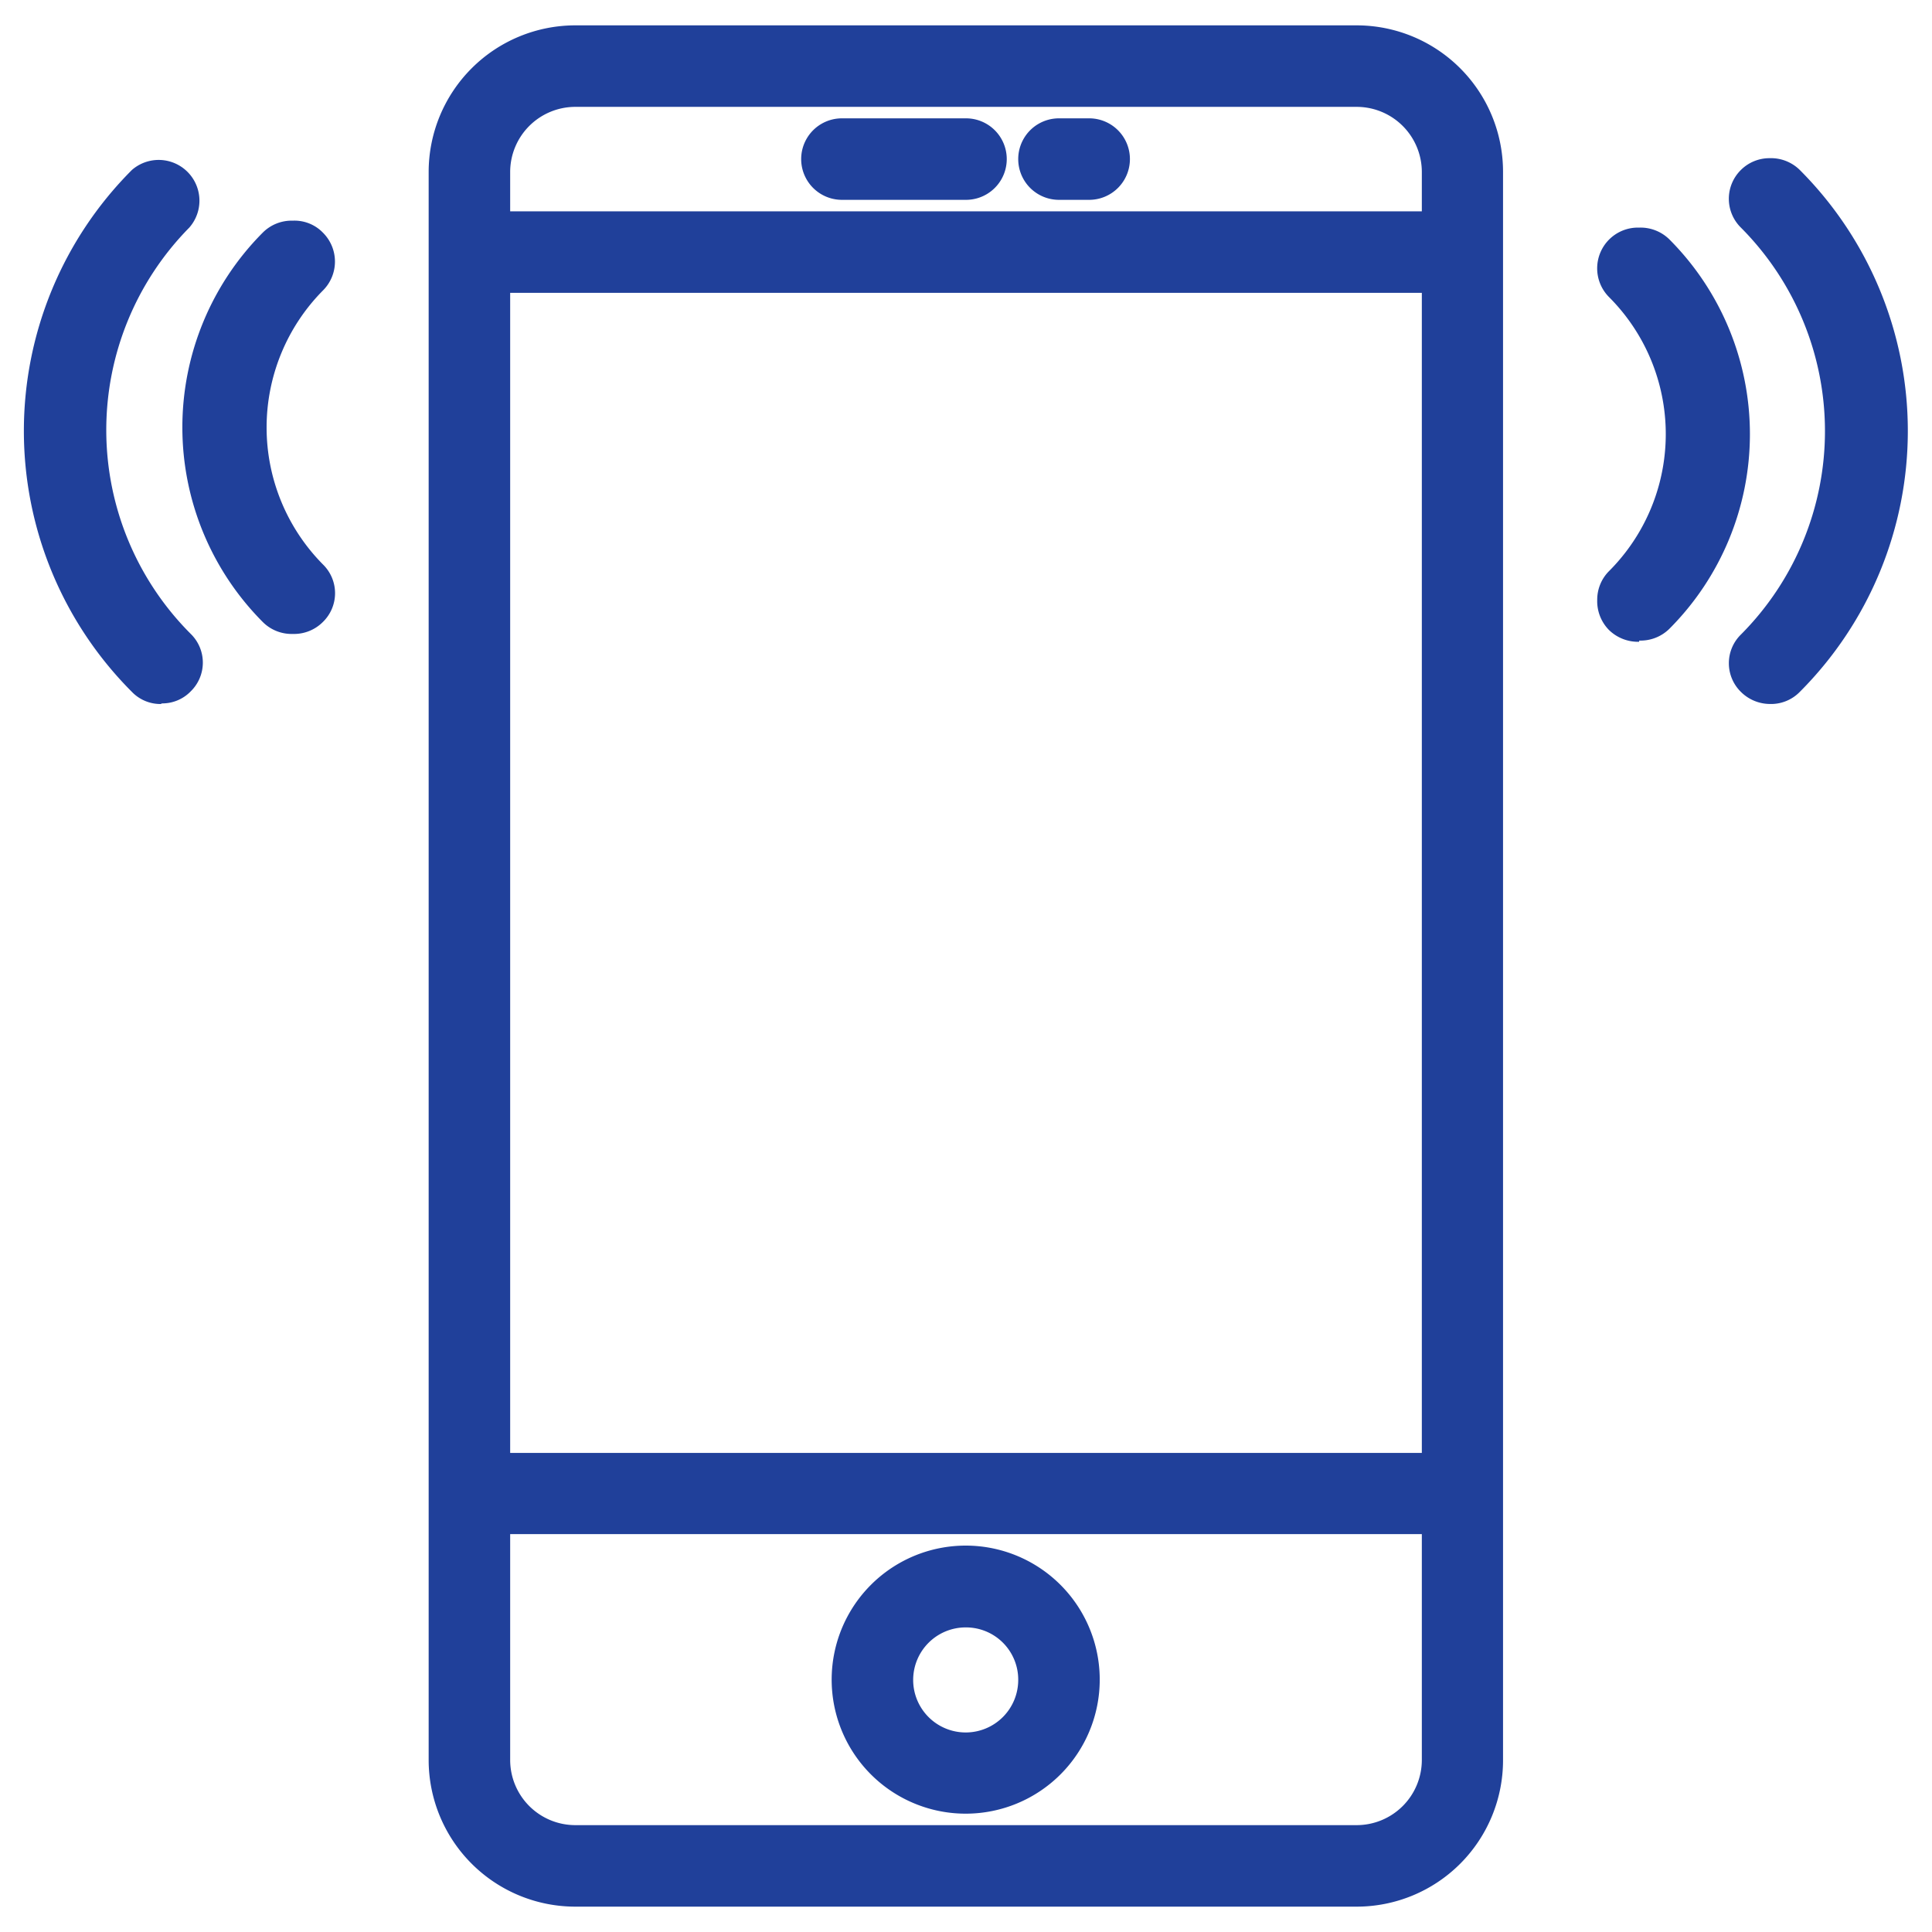 <svg xmlns="http://www.w3.org/2000/svg" viewBox="0 0 64 64" fill="#20409a"><path d="M19.05 63.16a4.86 4.86 0 01-4.85-4.85V5.69A4.86 4.86 0 0119.05.84h25.89a4.85 4.85 0 014.85 4.85v52.62a4.85 4.85 0 01-4.85 4.85H19.05m-2.15-4.85a2.16 2.16 0 002.15 2.15h25.89a2.16 2.16 0 002.16-2.15v-7.49H16.9zm0-10.18h30.2V9.7H16.9zM47.1 7V5.69a2.16 2.16 0 00-2.16-2.15H19.05a2.16 2.16 0 00-2.15 2.15V7z"/><path d="M32 60.08a4.44 4.44 0 114.43-4.44A4.44 4.44 0 0132 60.08m0-6.17a1.74 1.74 0 101.73 1.73A1.73 1.73 0 0032 53.91zM27.89 6.62a1.35 1.35 0 010-2.7H32a1.35 1.35 0 110 2.7h-4.11m7.19 0a1.35 1.35 0 010-2.7h1a1.35 1.35 0 110 2.7h-1m23.54 16.7a1.37 1.37 0 01-.95-.4 1.33 1.33 0 010-1.9 9.55 9.55 0 000-13.48 1.34 1.34 0 010-1.91 1.34 1.34 0 01.95-.39 1.36 1.36 0 011 .39 12.23 12.23 0 010 17.29 1.33 1.33 0 01-1 .4"/><path d="M54.3 21.26a1.38 1.38 0 01-1-.39 1.36 1.36 0 01-.39-1 1.34 1.34 0 01.39-.95 6.42 6.42 0 000-9.08 1.35 1.35 0 011-2.3 1.36 1.36 0 011 .39 9.13 9.13 0 010 12.9 1.36 1.36 0 01-1 .39m-48.93 2.1a1.31 1.31 0 01-1-.4 12.23 12.23 0 010-17.29 1.35 1.35 0 011.9 1.91A9.55 9.55 0 006.32 21a1.33 1.33 0 010 1.9 1.31 1.31 0 01-1 .4"/><path d="M9.7 21a1.35 1.35 0 01-1-.4 9.14 9.14 0 010-12.89 1.35 1.35 0 011-.4 1.31 1.31 0 011 .4 1.35 1.35 0 010 1.91 6.45 6.45 0 000 9.08 1.33 1.33 0 010 1.9 1.35 1.35 0 01-1 .4"/></svg>